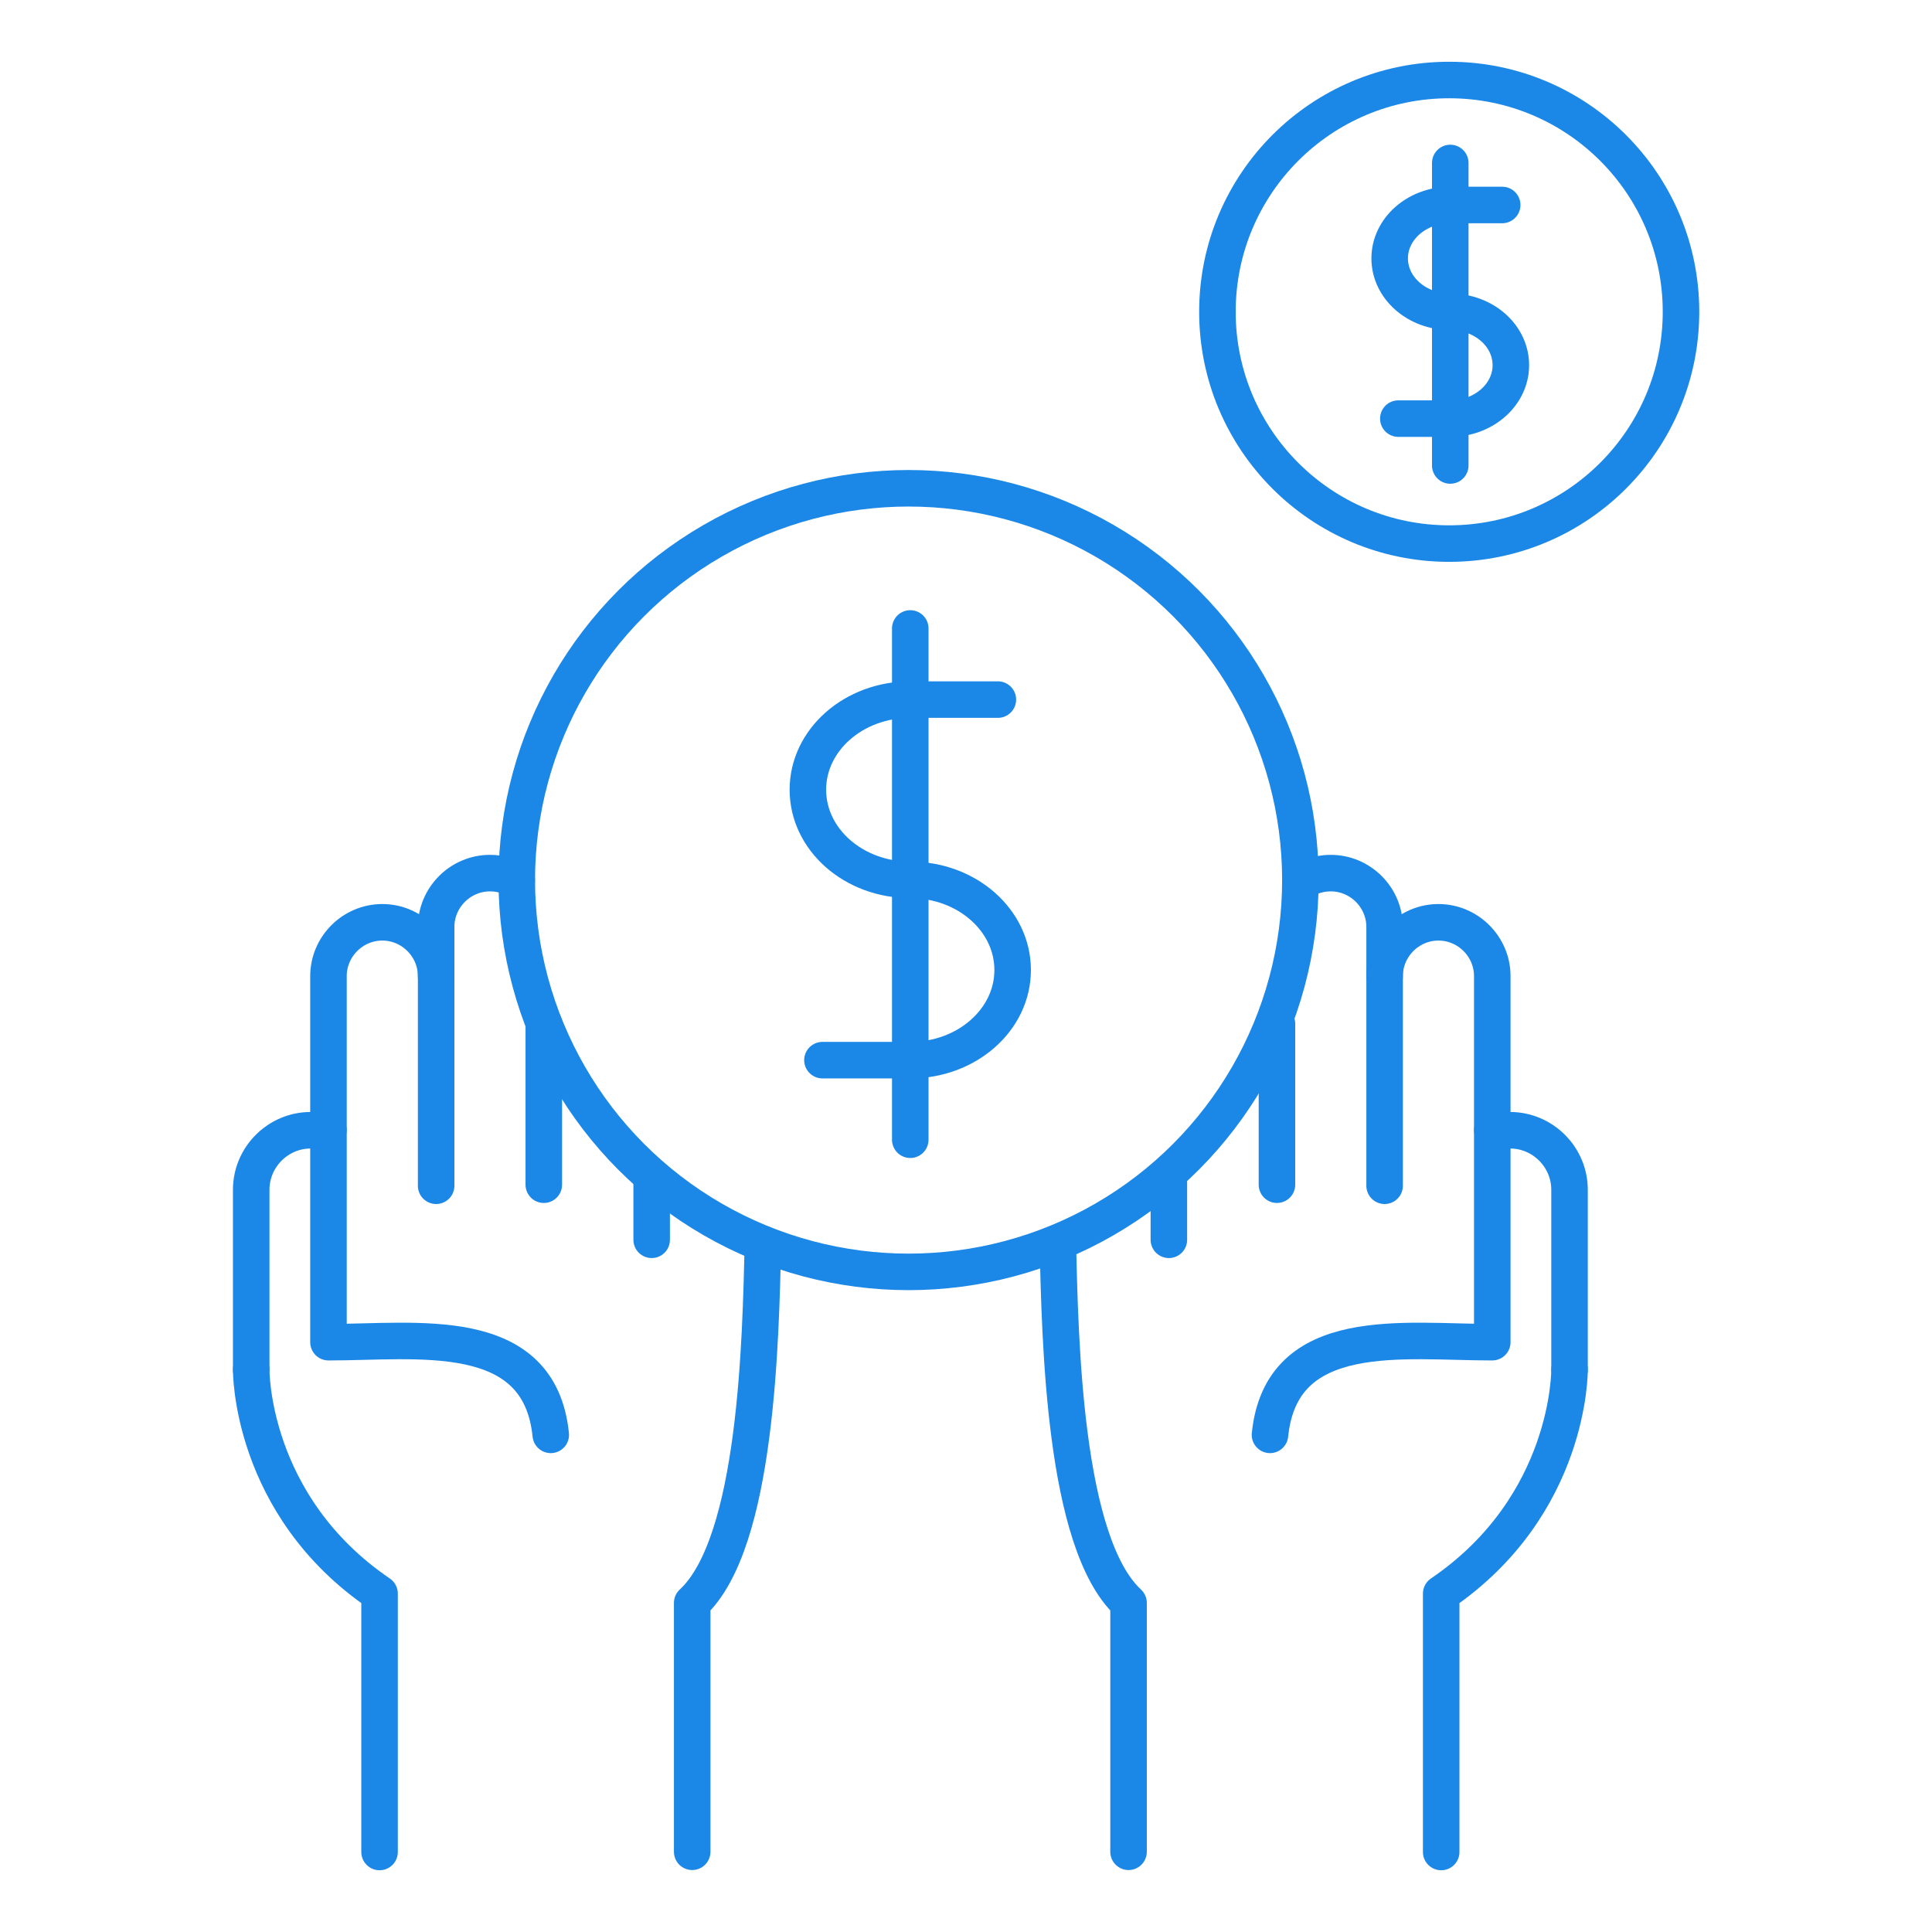 <?xml version="1.0" encoding="UTF-8"?>
<!DOCTYPE svg PUBLIC "-//W3C//DTD SVG 1.1//EN" "http://www.w3.org/Graphics/SVG/1.1/DTD/svg11.dtd">
<!-- Creator: CorelDRAW -->
<svg xmlns="http://www.w3.org/2000/svg" xml:space="preserve" width="21.167mm" height="21.167mm" version="1.1" style="shape-rendering:geometricPrecision; text-rendering:geometricPrecision; image-rendering:optimizeQuality; fill-rule:evenodd; clip-rule:evenodd"
viewBox="0 0 91.52 91.52"
 xmlns:xlink="http://www.w3.org/1999/xlink"
 xmlns:xodm="http://www.corel.com/coreldraw/odm/2003">
 <defs>
  <style type="text/css">
   <![CDATA[
    .str0 {stroke:#1B87E6;stroke-width:1.73;stroke-miterlimit:22.926}
    .str1 {stroke:#1B87E6;stroke-width:1.73;stroke-linecap:round;stroke-linejoin:round;stroke-miterlimit:22.926}
    .fil0 {fill:none}
   ]]>
  </style>
 </defs>
 <g id="Layer_x0020_1">
  <rect class="fil0" x="0" y="0" width="91.52" height="91.52"/>
  <g id="_105553749004448">
   <g>
    <g>
     <circle class="fil0 str0" cx="43.04" cy="41.69" r="18.56"/>
     <g>
      <g>
       <path class="fil0 str1" d="M11.9 64.87l0 -8.51c0,-1.55 1.27,-2.82 2.82,-2.82l0.84 0 0 8.33 0 1.71c4.15,0.01 9.99,-0.93 10.53,4.39"/>
       <path class="fil0 str1" d="M15.56 53.52l0 -7.28c0,-1.4 1.15,-2.55 2.55,-2.55l0 0c1.4,0 2.55,1.15 2.55,2.55"/>
       <line class="fil0 str1" x1="30.87" y1="55.95" x2="30.87" y2= "58.73" />
       <path class="fil0 str1" d="M36.14 58.93c-0.11,4.45 -0.27,14.16 -3.35,17l0 11.79"/>
       <path class="fil0 str1" d="M11.9 64.87c0,0 -0.08,6.43 6.08,10.62l0 12.24"/>
      </g>
      <path class="fil0 str1" d="M20.66 56.17l0 -12.26c0,-1.4 1.15,-2.55 2.55,-2.55l0 0c0.46,0 0.9,0.12 1.27,0.34m1.28 6.79l0 7.63"/>
     </g>
     <g>
      <g>
       <path class="fil0 str1" d="M74.35 64.87l0 -8.51c0,-1.55 -1.27,-2.82 -2.82,-2.82l-0.84 0 0 8.33 0 1.71c-4.15,0.01 -9.99,-0.93 -10.53,4.39"/>
       <path class="fil0 str1" d="M70.69 53.52l0 -7.28c0,-1.4 -1.15,-2.55 -2.55,-2.55l0 0c-1.4,0 -2.55,1.15 -2.55,2.55"/>
       <line class="fil0 str1" x1="55.37" y1="55.95" x2="55.37" y2= "58.73" />
       <path class="fil0 str1" d="M50.11 58.93c0.11,4.45 0.27,14.16 3.35,17l0 11.79"/>
       <path class="fil0 str1" d="M74.35 64.87c0,0 0.08,6.43 -6.08,10.62l0 12.24"/>
      </g>
      <path class="fil0 str1" d="M65.59 56.17l0 -12.26c0,-1.4 -1.15,-2.55 -2.55,-2.55l-0 0c-0.46,0 -0.9,0.12 -1.27,0.34m-1.28 6.79l0 7.63"/>
     </g>
    </g>
    <g>
     <path class="fil0 str1" d="M47.27 33.14l-4.15 0c-2.68,0 -4.85,1.91 -4.85,4.27 0,2.36 2.17,4.27 4.85,4.27 2.68,0 4.85,1.91 4.85,4.27 0,2.36 -2.17,4.27 -4.85,4.27l-4.16 0"/>
     <line class="fil0 str1" x1="43.12" y1="29.77" x2="43.12" y2= "53.99" />
    </g>
   </g>
   <circle class="fil0 str0" cx="68.65" cy="14.77" r="10.98"/>
   <g>
    <path class="fil0 str1" d="M71.16 9.71l-2.46 0c-1.58,0 -2.87,1.13 -2.87,2.53 0,1.4 1.29,2.53 2.87,2.53 1.59,0 2.87,1.13 2.87,2.53 0,1.4 -1.29,2.53 -2.87,2.53l-2.46 0"/>
    <line class="fil0 str1" x1="68.7" y1="7.72" x2="68.7" y2= "22.05" />
   </g>
  </g>
 </g>
</svg>

